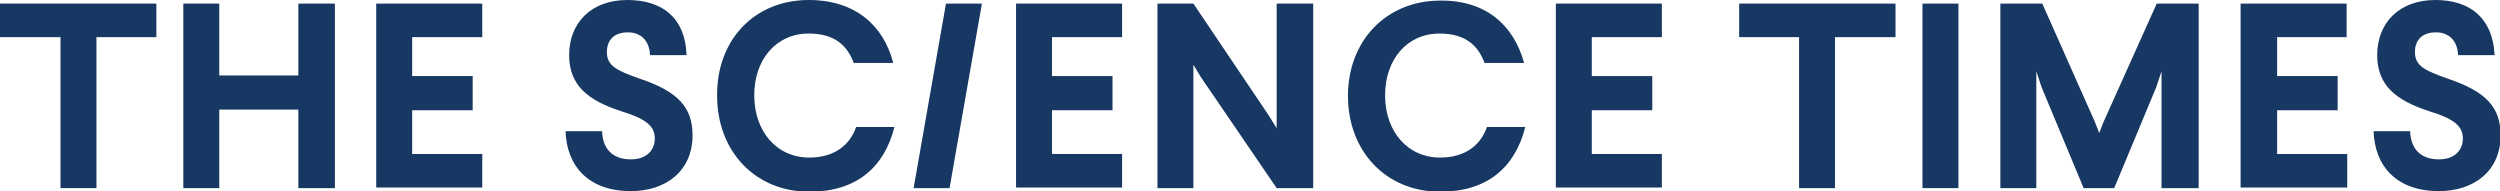 <svg xmlns="http://www.w3.org/2000/svg" xmlns:xlink="http://www.w3.org/1999/xlink" id="Layer_1" x="0px" y="0px" viewBox="0 0 417.3 31.9" style="enable-background:new 0 0 417.3 31.9;" xml:space="preserve">
<style type="text/css">
	.st0{fill:#173862;}
</style>
<g>
	<path class="st0" d="M26.1,6.2h-10v25.2h-6V6.2H0V0.6h26.1V6.2z"></path>
	<path class="st0" d="M55.9,31.4h-6.1V18.3H36.6v13.1h-6V0.6h6v12h13.2v-12h6.1V31.4z"></path>
	<path class="st0" d="M80.5,6.2H68.8v6.5h10.1v5.7H68.8v7.3h11.7v5.6H62.8V0.6h17.7V6.2z"></path>
	<path class="st0" d="M114.6,9.2h-6.1c-0.1-2.5-1.6-3.8-3.7-3.8c-2.2,0-3.5,1.2-3.5,3.3c0,2.3,1.7,3.1,5.4,4.4   c6.6,2.2,8.9,4.9,8.9,9.5c0,5.9-4.4,9.3-10.3,9.3c-7,0-10.7-4.1-10.9-10h6.1c0.1,3,1.8,4.7,4.8,4.7c2.6,0,4-1.5,4-3.5   c0-2.1-1.6-3.3-5.5-4.5c-5.6-1.8-8.8-4.3-8.8-9.4c0-5.4,3.7-9.2,9.7-9.2C110.7,0,114.4,3.1,114.6,9.2z"></path>
	<path class="st0" d="M149.1,10.5h-6.6c-1.1-3-3.3-4.9-7.5-4.9c-5.5,0-9.1,4.4-9.1,10.3c0,6,3.7,10.4,9.2,10.4   c4.3,0,6.8-2.2,7.8-5.1h6.4c-1.7,6.7-6.3,10.8-14.2,10.8c-9.1,0-15.4-6.8-15.4-16C119.6,6.7,125.9,0,135,0   C142.8,0,147.5,4.3,149.1,10.5z"></path>
	<path class="st0" d="M158.5,31.4h-6l5.4-30.8h6L158.5,31.4z"></path>
	<path class="st0" d="M187.3,6.2h-11.7v6.5h10.1v5.7h-10.1v7.3h11.7v5.6h-17.7V0.6h17.7V6.2z"></path>
	<path class="st0" d="M219.2,31.4h-6.1l-12.7-18.6l-1.2-2v20.6h-6V0.6h6l12.6,18.7l1.3,2.1V0.6h6.1V31.4z"></path>
	<path class="st0" d="M254.4,10.5h-6.6c-1.1-3-3.3-4.9-7.5-4.9c-5.5,0-9.1,4.4-9.1,10.3c0,6,3.7,10.4,9.2,10.4   c4.3,0,6.8-2.2,7.8-5.1h6.4c-1.7,6.7-6.3,10.8-14.2,10.8c-9.1,0-15.4-6.8-15.4-16c0-9.2,6.4-15.9,15.4-15.9   C248.1,0,252.7,4.3,254.4,10.5z"></path>
	<path class="st0" d="M277.4,6.2h-11.7v6.5h10.1v5.7h-10.1v7.3h11.7v5.6h-17.7V0.6h17.7V6.2z"></path>
	<path class="st0" d="M316.3,6.2h-10v25.2h-6V6.2h-10V0.6h26.1V6.2z"></path>
	<path class="st0" d="M326.9,31.4h-6V0.6h6V31.4z"></path>
	<path class="st0" d="M366.9,31.4h-6.1V11.9l-0.9,2.7l-7,16.8h-5.1l-7-16.8l-0.9-2.7v19.5h-6V0.6h7l8.8,19.8l0.7,1.8l0.7-1.8   L360,0.6h7V31.4z"></path>
	<path class="st0" d="M391.8,6.2h-11.7v6.5h10.1v5.7h-10.1v7.3h11.7v5.6H374V0.6h17.7V6.2z"></path>
	<path class="st0" d="M416.4,9.2h-6.1c-0.1-2.5-1.6-3.8-3.7-3.8c-2.2,0-3.5,1.2-3.5,3.3c0,2.3,1.7,3.1,5.4,4.4   c6.6,2.2,8.9,4.9,8.9,9.5c0,5.9-4.4,9.3-10.3,9.3c-7,0-10.7-4.1-10.9-10h6.1c0.1,3,1.8,4.7,4.8,4.7c2.6,0,4-1.5,4-3.5   c0-2.1-1.6-3.3-5.5-4.5c-5.6-1.8-8.8-4.3-8.8-9.4c0-5.4,3.7-9.2,9.7-9.2C412.4,0,416.1,3.1,416.4,9.2z"></path>
</g>
</svg>